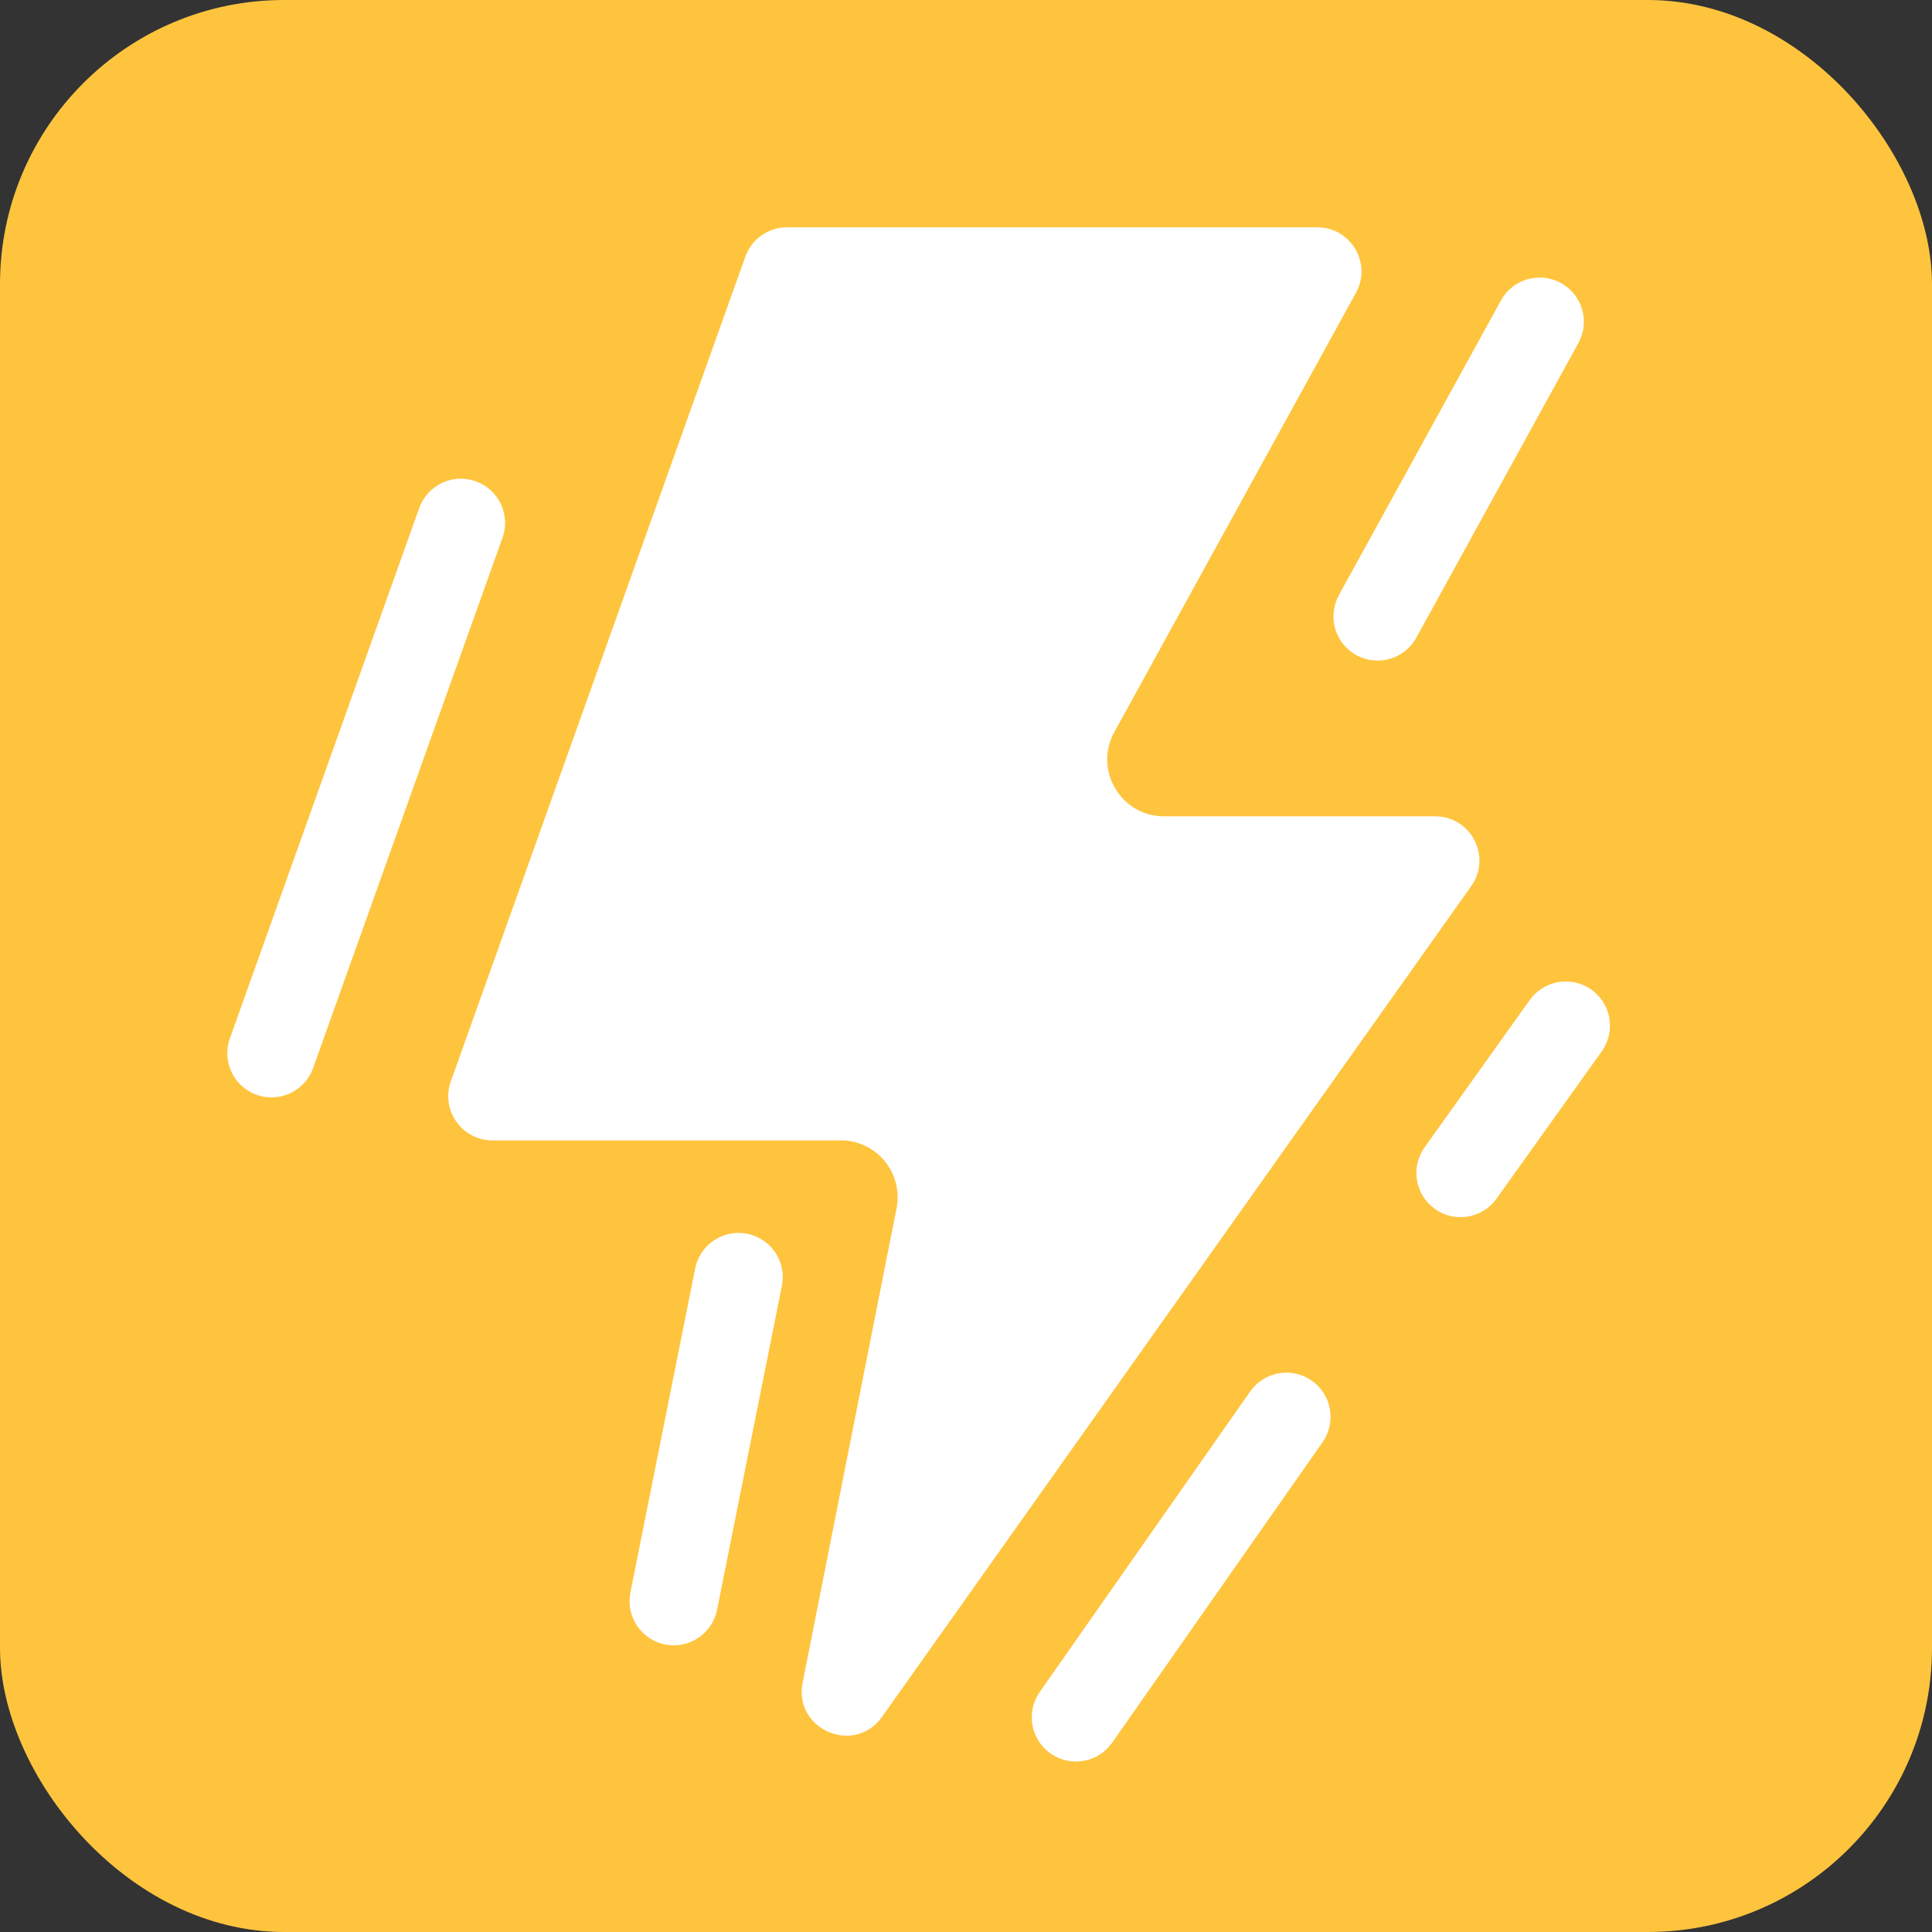 <svg width="34" height="34" viewBox="0 0 34 34" fill="none" xmlns="http://www.w3.org/2000/svg">
<rect x="0" y="0" width="34" height="34" fill="#333333" stroke="none"/>
<rect width="34" height="34" rx="5" fill="#FFC43E"/>
<path d="M25.257 14.366H20.486C19.726 14.366 19.244 13.55 19.61 12.884L23.863 5.152C24.148 4.634 23.773 4 23.181 4H13.85C13.521 4 13.228 4.207 13.117 4.516L7.934 19.03C7.753 19.536 8.128 20.069 8.666 20.069H14.797C15.427 20.069 15.9 20.645 15.778 21.263L14.125 29.613C13.962 30.436 15.037 30.898 15.522 30.214L25.891 15.594C26.256 15.079 25.888 14.366 25.257 14.366Z" fill="white"/>
<path d="M11.704 28.94C12.125 29.024 12.535 28.751 12.619 28.33L13.76 22.627C13.844 22.206 13.571 21.796 13.149 21.712C12.728 21.628 12.319 21.901 12.234 22.322L11.094 28.025C11.01 28.446 11.283 28.856 11.704 28.94Z" fill="white"/>
<path d="M4.516 19.267C4.921 19.411 5.366 19.2 5.51 18.796L8.843 9.464C8.988 9.059 8.777 8.614 8.372 8.47C7.968 8.325 7.523 8.536 7.378 8.94L4.046 18.273C3.901 18.677 4.112 19.122 4.516 19.267Z" fill="white"/>
<path d="M26.414 5.288L23.563 10.472C23.356 10.849 23.493 11.322 23.869 11.529C24.246 11.736 24.719 11.598 24.925 11.222L27.777 6.037C27.984 5.661 27.847 5.188 27.471 4.981C27.094 4.774 26.621 4.911 26.414 5.288Z" fill="white"/>
<path d="M18.489 30.859C18.841 31.106 19.326 31.02 19.572 30.668L23.275 25.38C23.522 25.028 23.436 24.543 23.084 24.297L23.084 24.297C22.733 24.05 22.248 24.136 22.001 24.488L18.298 29.776C18.052 30.128 18.137 30.613 18.489 30.859Z" fill="white"/>
<path d="M26.922 17.598L25.071 20.191C24.821 20.54 24.902 21.026 25.252 21.275H25.252C25.601 21.525 26.087 21.444 26.336 21.095L28.188 18.502C28.438 18.153 28.357 17.667 28.007 17.417C27.658 17.168 27.172 17.249 26.922 17.598Z" fill="white"/>
</svg>
